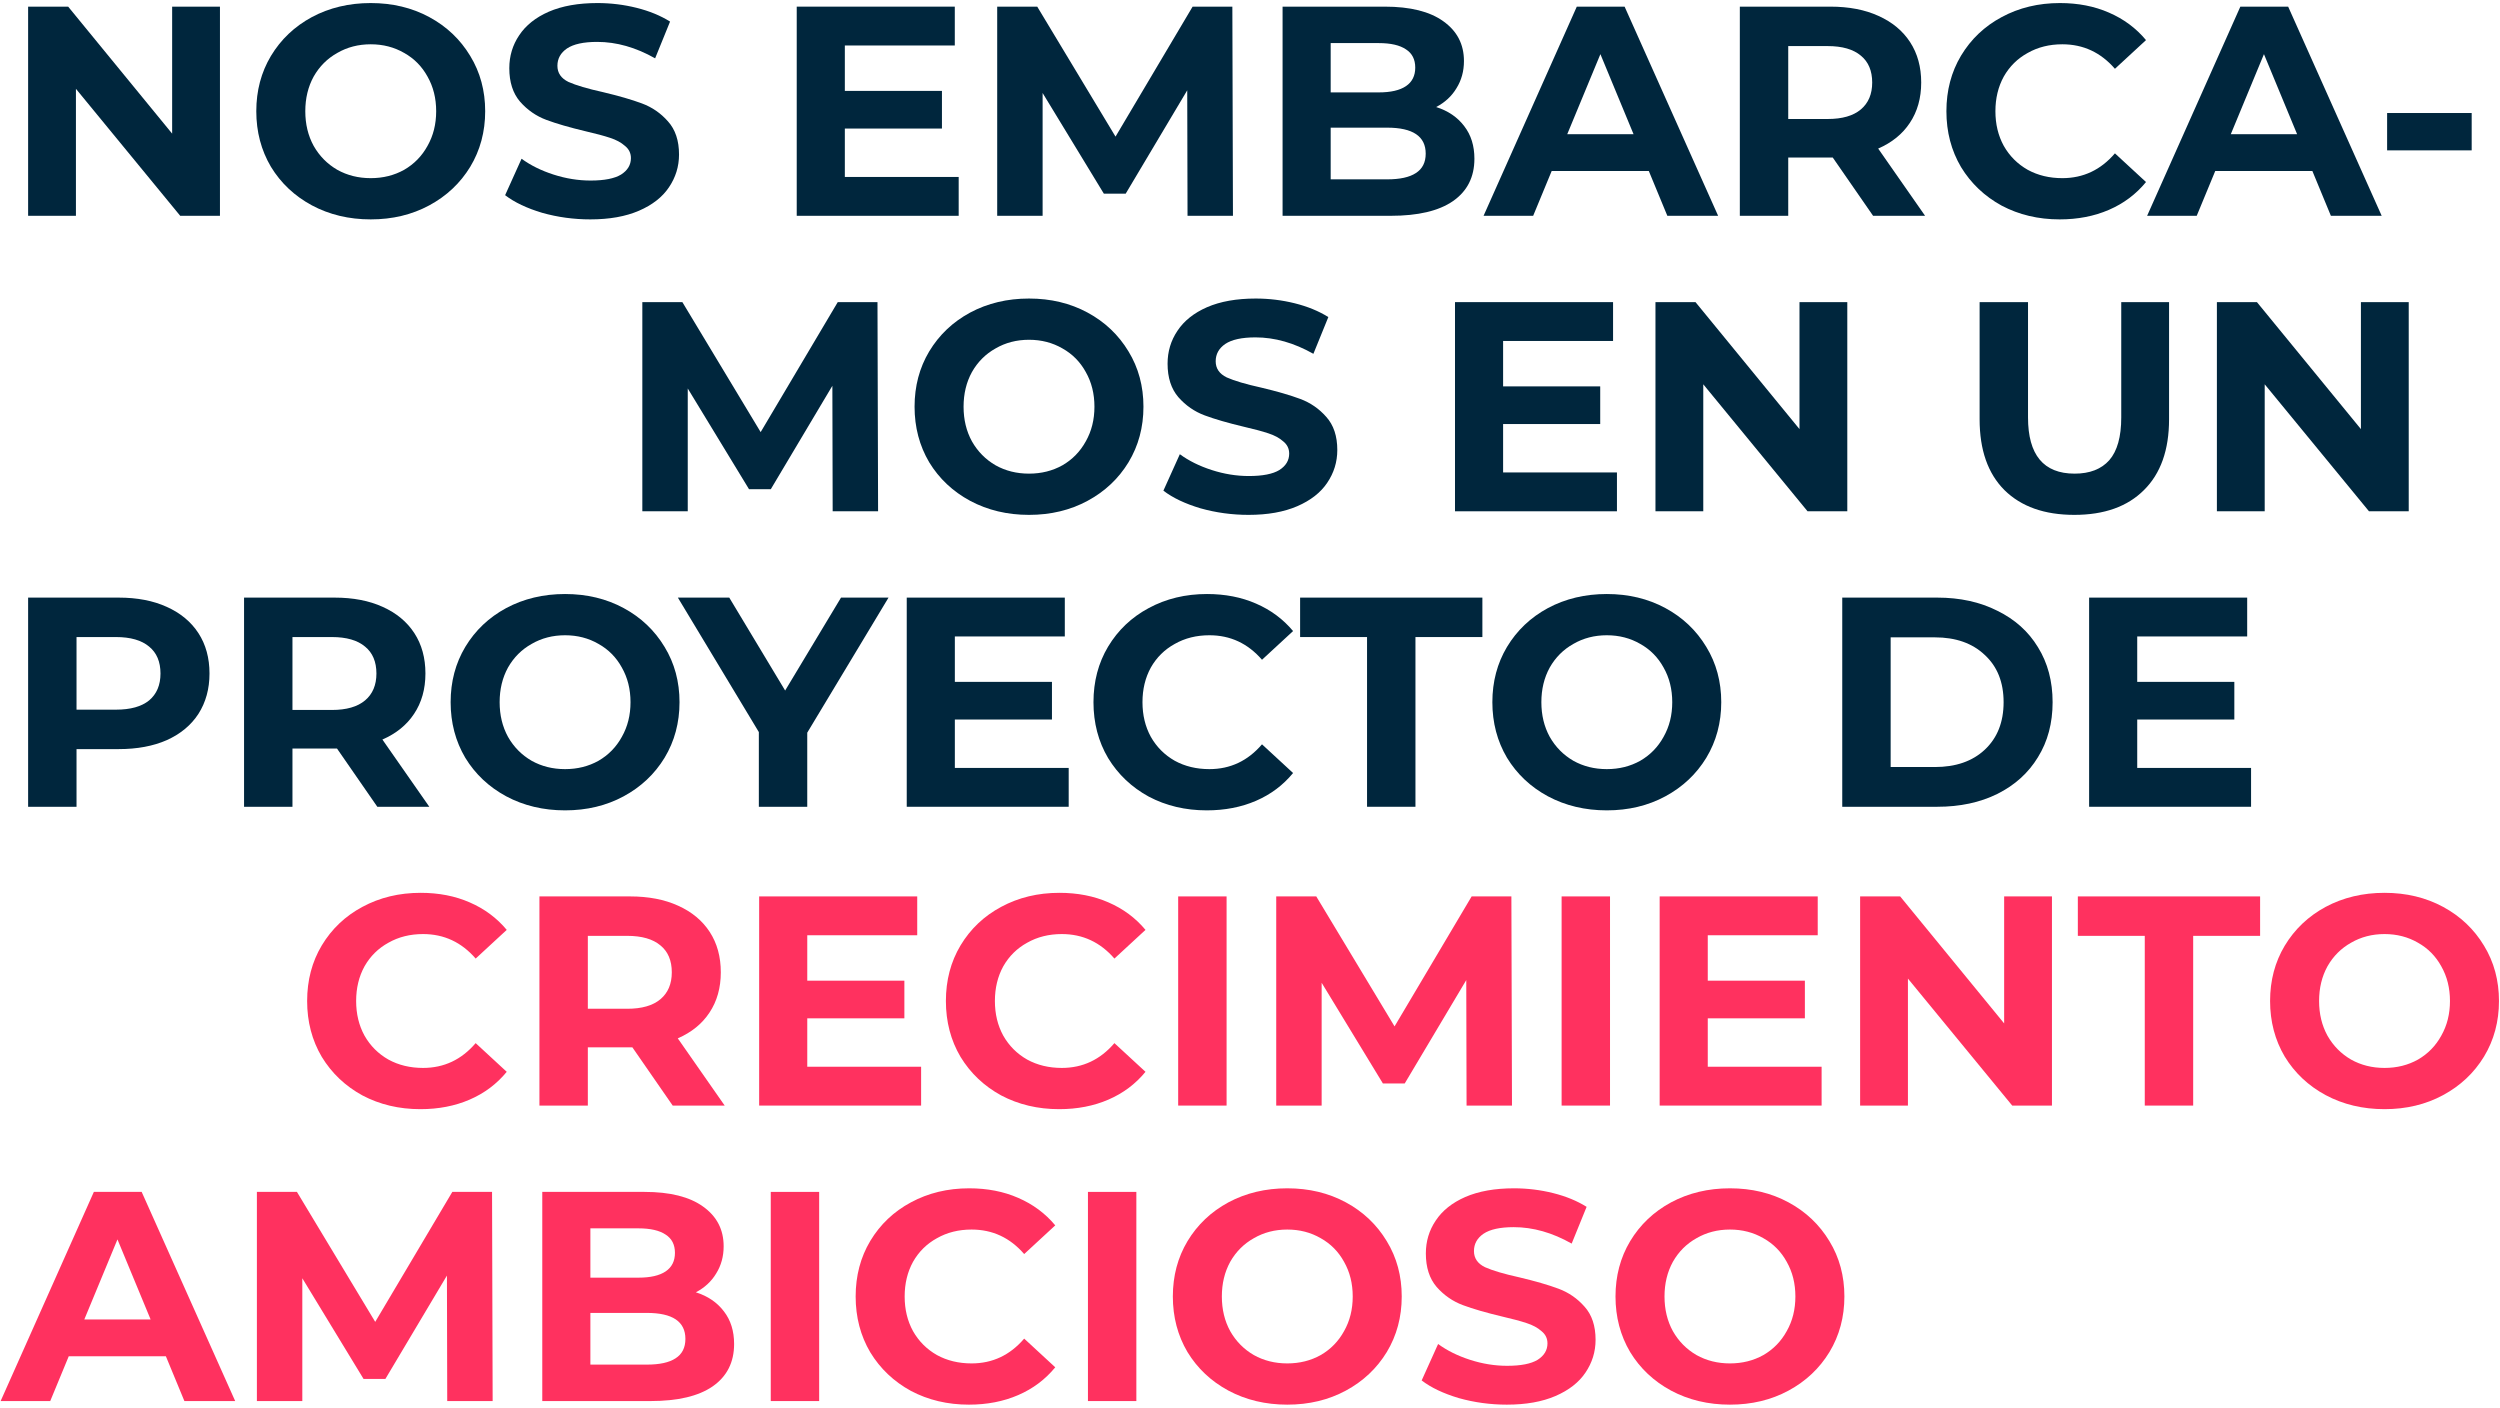 <svg width="753" height="424" viewBox="0 0 753 424" fill="none" xmlns="http://www.w3.org/2000/svg">
<path d="M66.25 2V65H54.28L22.87 26.75V65H8.47V2H20.53L51.85 40.25V2H66.25Z" fill="#00263D"/>
<path d="M111.666 66.08C105.126 66.08 99.216 64.67 93.936 61.85C88.716 59.03 84.606 55.16 81.606 50.24C78.666 45.26 77.195 39.68 77.195 33.5C77.195 27.32 78.666 21.77 81.606 16.85C84.606 11.87 88.716 7.97 93.936 5.15C99.216 2.33 105.126 0.92 111.666 0.92C118.206 0.92 124.086 2.33 129.306 5.15C134.526 7.97 138.636 11.87 141.636 16.85C144.636 21.77 146.136 27.32 146.136 33.5C146.136 39.68 144.636 45.26 141.636 50.24C138.636 55.16 134.526 59.03 129.306 61.85C124.086 64.67 118.206 66.08 111.666 66.08ZM111.666 53.66C115.386 53.66 118.746 52.82 121.746 51.14C124.746 49.4 127.086 47 128.766 43.94C130.506 40.88 131.376 37.4 131.376 33.5C131.376 29.6 130.506 26.12 128.766 23.06C127.086 20 124.746 17.63 121.746 15.95C118.746 14.21 115.386 13.34 111.666 13.34C107.946 13.34 104.586 14.21 101.586 15.95C98.585 17.63 96.216 20 94.475 23.06C92.796 26.12 91.956 29.6 91.956 33.5C91.956 37.4 92.796 40.88 94.475 43.94C96.216 47 98.585 49.4 101.586 51.14C104.586 52.82 107.946 53.66 111.666 53.66Z" fill="#00263D"/>
<path d="M177.793 66.08C172.813 66.08 167.983 65.42 163.303 64.1C158.683 62.72 154.963 60.95 152.143 58.79L157.093 47.81C159.793 49.79 163.003 51.38 166.723 52.58C170.443 53.78 174.163 54.38 177.883 54.38C182.023 54.38 185.083 53.78 187.063 52.58C189.043 51.32 190.033 49.67 190.033 47.63C190.033 46.13 189.433 44.9 188.233 43.94C187.093 42.92 185.593 42.11 183.733 41.51C181.933 40.91 179.473 40.25 176.353 39.53C171.553 38.39 167.623 37.25 164.563 36.11C161.503 34.97 158.863 33.14 156.643 30.62C154.483 28.1 153.403 24.74 153.403 20.54C153.403 16.88 154.393 13.58 156.373 10.64C158.353 7.64 161.323 5.27 165.283 3.53C169.303 1.79 174.193 0.92 179.953 0.92C183.973 0.92 187.903 1.4 191.743 2.36C195.583 3.32 198.943 4.7 201.823 6.5L197.323 17.57C191.503 14.27 185.683 12.62 179.863 12.62C175.783 12.62 172.753 13.28 170.773 14.6C168.853 15.92 167.893 17.66 167.893 19.82C167.893 21.98 169.003 23.6 171.223 24.68C173.503 25.7 176.953 26.72 181.573 27.74C186.373 28.88 190.303 30.02 193.363 31.16C196.423 32.3 199.033 34.1 201.193 36.56C203.413 39.02 204.523 42.35 204.523 46.55C204.523 50.15 203.503 53.45 201.463 56.45C199.483 59.39 196.483 61.73 192.463 63.47C188.443 65.21 183.553 66.08 177.793 66.08Z" fill="#00263D"/>
<path d="M288.754 53.3V65H239.974V2H287.584V13.7H254.464V27.38H283.714V38.72H254.464V53.3H288.754Z" fill="#00263D"/>
<path d="M357.685 65L357.595 27.2L339.055 58.34H332.485L314.035 28.01V65H300.355V2H312.415L335.995 41.15L359.215 2H371.185L371.365 65H357.685Z" fill="#00263D"/>
<path d="M432.572 32.24C436.172 33.38 438.992 35.3 441.032 38C443.072 40.64 444.092 43.91 444.092 47.81C444.092 53.33 441.932 57.59 437.612 60.59C433.352 63.53 427.112 65 418.892 65H386.312V2H417.092C424.772 2 430.652 3.47 434.732 6.41C438.872 9.35 440.942 13.34 440.942 18.38C440.942 21.44 440.192 24.17 438.692 26.57C437.252 28.97 435.212 30.86 432.572 32.24ZM400.802 12.98V27.83H415.292C418.892 27.83 421.622 27.2 423.482 25.94C425.342 24.68 426.272 22.82 426.272 20.36C426.272 17.9 425.342 16.07 423.482 14.87C421.622 13.61 418.892 12.98 415.292 12.98H400.802ZM417.812 54.02C421.652 54.02 424.532 53.39 426.452 52.13C428.432 50.87 429.422 48.92 429.422 46.28C429.422 41.06 425.552 38.45 417.812 38.45H400.802V54.02H417.812Z" fill="#00263D"/>
<path d="M496.62 51.5H467.37L461.79 65H446.85L474.93 2H489.33L517.5 65H502.2L496.62 51.5ZM492.03 40.43L482.04 16.31L472.05 40.43H492.03Z" fill="#00263D"/>
<path d="M564.176 65L552.026 47.45H538.616V65H524.036V2H551.306C556.886 2 561.716 2.93 565.796 4.79C569.936 6.65 573.116 9.29 575.336 12.71C577.556 16.13 578.666 20.18 578.666 24.86C578.666 29.54 577.526 33.59 575.246 37.01C573.026 40.37 569.846 42.95 565.706 44.75L579.836 65H564.176ZM563.906 24.86C563.906 21.32 562.766 18.62 560.486 16.76C558.206 14.84 554.876 13.88 550.496 13.88H538.616V35.84H550.496C554.876 35.84 558.206 34.88 560.486 32.96C562.766 31.04 563.906 28.34 563.906 24.86Z" fill="#00263D"/>
<path d="M620.368 66.08C613.948 66.08 608.128 64.7 602.908 61.94C597.748 59.12 593.668 55.25 590.668 50.33C587.728 45.35 586.258 39.74 586.258 33.5C586.258 27.26 587.728 21.68 590.668 16.76C593.668 11.78 597.748 7.91 602.908 5.15C608.128 2.33 613.978 0.92 620.458 0.92C625.918 0.92 630.838 1.88 635.218 3.8C639.658 5.72 643.378 8.48 646.378 12.08L637.018 20.72C632.758 15.8 627.478 13.34 621.178 13.34C617.278 13.34 613.798 14.21 610.738 15.95C607.678 17.63 605.278 20 603.538 23.06C601.858 26.12 601.018 29.6 601.018 33.5C601.018 37.4 601.858 40.88 603.538 43.94C605.278 47 607.678 49.4 610.738 51.14C613.798 52.82 617.278 53.66 621.178 53.66C627.478 53.66 632.758 51.17 637.018 46.19L646.378 54.83C643.378 58.49 639.658 61.28 635.218 63.2C630.778 65.12 625.828 66.08 620.368 66.08Z" fill="#00263D"/>
<path d="M696.483 51.5H667.233L661.653 65H646.713L674.793 2H689.193L717.363 65H702.063L696.483 51.5ZM691.893 40.43L681.903 16.31L671.913 40.43H691.893Z" fill="#00263D"/>
<path d="M719 34.04H744.47V45.29H719V34.04Z" fill="#00263D"/>
<path d="M250.8 154L250.71 116.2L232.17 147.34H225.6L207.15 117.01V154H193.47V91H205.53L229.11 130.15L252.33 91H264.3L264.48 154H250.8Z" fill="#00263D"/>
<path d="M309.937 155.08C303.397 155.08 297.487 153.67 292.207 150.85C286.987 148.03 282.877 144.16 279.877 139.24C276.937 134.26 275.467 128.68 275.467 122.5C275.467 116.32 276.937 110.77 279.877 105.85C282.877 100.87 286.987 96.97 292.207 94.15C297.487 91.33 303.397 89.92 309.937 89.92C316.477 89.92 322.357 91.33 327.577 94.15C332.797 96.97 336.907 100.87 339.907 105.85C342.907 110.77 344.407 116.32 344.407 122.5C344.407 128.68 342.907 134.26 339.907 139.24C336.907 144.16 332.797 148.03 327.577 150.85C322.357 153.67 316.477 155.08 309.937 155.08ZM309.937 142.66C313.657 142.66 317.017 141.82 320.017 140.14C323.017 138.4 325.357 136 327.037 132.94C328.777 129.88 329.647 126.4 329.647 122.5C329.647 118.6 328.777 115.12 327.037 112.06C325.357 109 323.017 106.63 320.017 104.95C317.017 103.21 313.657 102.34 309.937 102.34C306.217 102.34 302.857 103.21 299.857 104.95C296.857 106.63 294.487 109 292.747 112.06C291.067 115.12 290.227 118.6 290.227 122.5C290.227 126.4 291.067 129.88 292.747 132.94C294.487 136 296.857 138.4 299.857 140.14C302.857 141.82 306.217 142.66 309.937 142.66Z" fill="#00263D"/>
<path d="M376.065 155.08C371.085 155.08 366.255 154.42 361.575 153.1C356.955 151.72 353.235 149.95 350.415 147.79L355.365 136.81C358.065 138.79 361.275 140.38 364.995 141.58C368.715 142.78 372.435 143.38 376.155 143.38C380.295 143.38 383.355 142.78 385.335 141.58C387.315 140.32 388.305 138.67 388.305 136.63C388.305 135.13 387.705 133.9 386.505 132.94C385.365 131.92 383.865 131.11 382.005 130.51C380.205 129.91 377.745 129.25 374.625 128.53C369.825 127.39 365.895 126.25 362.835 125.11C359.775 123.97 357.135 122.14 354.915 119.62C352.755 117.1 351.675 113.74 351.675 109.54C351.675 105.88 352.665 102.58 354.645 99.64C356.625 96.64 359.595 94.27 363.555 92.53C367.575 90.79 372.465 89.92 378.225 89.92C382.245 89.92 386.175 90.4 390.015 91.36C393.855 92.32 397.215 93.7 400.095 95.5L395.595 106.57C389.775 103.27 383.955 101.62 378.135 101.62C374.055 101.62 371.025 102.28 369.045 103.6C367.125 104.92 366.165 106.66 366.165 108.82C366.165 110.98 367.275 112.6 369.495 113.68C371.775 114.7 375.225 115.72 379.845 116.74C384.645 117.88 388.575 119.02 391.635 120.16C394.695 121.3 397.305 123.1 399.465 125.56C401.685 128.02 402.795 131.35 402.795 135.55C402.795 139.15 401.775 142.45 399.735 145.45C397.755 148.39 394.755 150.73 390.735 152.47C386.715 154.21 381.825 155.08 376.065 155.08Z" fill="#00263D"/>
<path d="M487.025 142.3V154H438.245V91H485.855V102.7H452.735V116.38H481.985V127.72H452.735V142.3H487.025Z" fill="#00263D"/>
<path d="M556.406 91V154H544.436L513.026 115.75V154H498.626V91H510.686L542.006 129.25V91H556.406Z" fill="#00263D"/>
<path d="M624.79 155.08C615.79 155.08 608.77 152.59 603.73 147.61C598.75 142.63 596.26 135.52 596.26 126.28V91H610.84V125.74C610.84 137.02 615.52 142.66 624.88 142.66C629.44 142.66 632.92 141.31 635.32 138.61C637.72 135.85 638.92 131.56 638.92 125.74V91H653.32V126.28C653.32 135.52 650.8 142.63 645.76 147.61C640.78 152.59 633.79 155.08 624.79 155.08Z" fill="#00263D"/>
<path d="M725.508 91V154H713.538L682.128 115.75V154H667.728V91H679.788L711.108 129.25V91H725.508Z" fill="#00263D"/>
<path d="M35.74 180C41.32 180 46.15 180.93 50.23 182.79C54.37 184.65 57.55 187.29 59.77 190.71C61.99 194.13 63.1 198.18 63.1 202.86C63.1 207.48 61.99 211.53 59.77 215.01C57.55 218.43 54.37 221.07 50.23 222.93C46.15 224.73 41.32 225.63 35.74 225.63H23.05V243H8.47V180H35.74ZM34.93 213.75C39.31 213.75 42.64 212.82 44.92 210.96C47.2 209.04 48.34 206.34 48.34 202.86C48.34 199.32 47.2 196.62 44.92 194.76C42.64 192.84 39.31 191.88 34.93 191.88H23.05V213.75H34.93Z" fill="#00263D"/>
<path d="M113.649 243L101.499 225.45H88.089V243H73.509V180H100.779C106.359 180 111.189 180.93 115.269 182.79C119.409 184.65 122.589 187.29 124.809 190.71C127.029 194.13 128.139 198.18 128.139 202.86C128.139 207.54 126.999 211.59 124.719 215.01C122.499 218.37 119.319 220.95 115.179 222.75L129.309 243H113.649ZM113.379 202.86C113.379 199.32 112.239 196.62 109.959 194.76C107.679 192.84 104.349 191.88 99.969 191.88H88.089V213.84H99.969C104.349 213.84 107.679 212.88 109.959 210.96C112.239 209.04 113.379 206.34 113.379 202.86Z" fill="#00263D"/>
<path d="M170.201 244.08C163.661 244.08 157.751 242.67 152.471 239.85C147.251 237.03 143.141 233.16 140.141 228.24C137.201 223.26 135.731 217.68 135.731 211.5C135.731 205.32 137.201 199.77 140.141 194.85C143.141 189.87 147.251 185.97 152.471 183.15C157.751 180.33 163.661 178.92 170.201 178.92C176.741 178.92 182.621 180.33 187.841 183.15C193.061 185.97 197.171 189.87 200.171 194.85C203.171 199.77 204.671 205.32 204.671 211.5C204.671 217.68 203.171 223.26 200.171 228.24C197.171 233.16 193.061 237.03 187.841 239.85C182.621 242.67 176.741 244.08 170.201 244.08ZM170.201 231.66C173.921 231.66 177.281 230.82 180.281 229.14C183.281 227.4 185.621 225 187.301 221.94C189.041 218.88 189.911 215.4 189.911 211.5C189.911 207.6 189.041 204.12 187.301 201.06C185.621 198 183.281 195.63 180.281 193.95C177.281 192.21 173.921 191.34 170.201 191.34C166.481 191.34 163.121 192.21 160.121 193.95C157.121 195.63 154.751 198 153.011 201.06C151.331 204.12 150.491 207.6 150.491 211.5C150.491 215.4 151.331 218.88 153.011 221.94C154.751 225 157.121 227.4 160.121 229.14C163.121 230.82 166.481 231.66 170.201 231.66Z" fill="#00263D"/>
<path d="M243.144 220.68V243H228.564V220.5L204.174 180H219.654L236.484 207.99L253.314 180H267.624L243.144 220.68Z" fill="#00263D"/>
<path d="M321.889 231.3V243H273.109V180H320.719V191.7H287.599V205.38H316.849V216.72H287.599V231.3H321.889Z" fill="#00263D"/>
<path d="M363.464 244.08C357.044 244.08 351.224 242.7 346.004 239.94C340.844 237.12 336.764 233.25 333.764 228.33C330.824 223.35 329.354 217.74 329.354 211.5C329.354 205.26 330.824 199.68 333.764 194.76C336.764 189.78 340.844 185.91 346.004 183.15C351.224 180.33 357.074 178.92 363.554 178.92C369.014 178.92 373.934 179.88 378.314 181.8C382.754 183.72 386.474 186.48 389.474 190.08L380.114 198.72C375.854 193.8 370.574 191.34 364.274 191.34C360.374 191.34 356.894 192.21 353.834 193.95C350.774 195.63 348.374 198 346.634 201.06C344.954 204.12 344.114 207.6 344.114 211.5C344.114 215.4 344.954 218.88 346.634 221.94C348.374 225 350.774 227.4 353.834 229.14C356.894 230.82 360.374 231.66 364.274 231.66C370.574 231.66 375.854 229.17 380.114 224.19L389.474 232.83C386.474 236.49 382.754 239.28 378.314 241.2C373.874 243.12 368.924 244.08 363.464 244.08Z" fill="#00263D"/>
<path d="M411.754 191.88H391.594V180H446.494V191.88H426.334V243H411.754V191.88Z" fill="#00263D"/>
<path d="M483.97 244.08C477.43 244.08 471.52 242.67 466.24 239.85C461.02 237.03 456.91 233.16 453.91 228.24C450.97 223.26 449.5 217.68 449.5 211.5C449.5 205.32 450.97 199.77 453.91 194.85C456.91 189.87 461.02 185.97 466.24 183.15C471.52 180.33 477.43 178.92 483.97 178.92C490.51 178.92 496.39 180.33 501.61 183.15C506.83 185.97 510.94 189.87 513.94 194.85C516.94 199.77 518.44 205.32 518.44 211.5C518.44 217.68 516.94 223.26 513.94 228.24C510.94 233.16 506.83 237.03 501.61 239.85C496.39 242.67 490.51 244.08 483.97 244.08ZM483.97 231.66C487.69 231.66 491.05 230.82 494.05 229.14C497.05 227.4 499.39 225 501.07 221.94C502.81 218.88 503.68 215.4 503.68 211.5C503.68 207.6 502.81 204.12 501.07 201.06C499.39 198 497.05 195.63 494.05 193.95C491.05 192.21 487.69 191.34 483.97 191.34C480.25 191.34 476.89 192.21 473.89 193.95C470.89 195.63 468.52 198 466.78 201.06C465.1 204.12 464.26 207.6 464.26 211.5C464.26 215.4 465.1 218.88 466.78 221.94C468.52 225 470.89 227.4 473.89 229.14C476.89 230.82 480.25 231.66 483.97 231.66Z" fill="#00263D"/>
<path d="M554.886 180H583.506C590.346 180 596.376 181.32 601.596 183.96C606.876 186.54 610.956 190.2 613.836 194.94C616.776 199.68 618.246 205.2 618.246 211.5C618.246 217.8 616.776 223.32 613.836 228.06C610.956 232.8 606.876 236.49 601.596 239.13C596.376 241.71 590.346 243 583.506 243H554.886V180ZM582.786 231.03C589.086 231.03 594.096 229.29 597.816 225.81C601.596 222.27 603.486 217.5 603.486 211.5C603.486 205.5 601.596 200.76 597.816 197.28C594.096 193.74 589.086 191.97 582.786 191.97H569.466V231.03H582.786Z" fill="#00263D"/>
<path d="M678.021 231.3V243H629.242V180H676.852V191.7H643.732V205.38H672.982V216.72H643.732V231.3H678.021Z" fill="#00263D"/>
<path d="M126.62 334.08C120.2 334.08 114.38 332.7 109.16 329.94C104 327.12 99.92 323.25 96.92 318.33C93.98 313.35 92.51 307.74 92.51 301.5C92.51 295.26 93.98 289.68 96.92 284.76C99.92 279.78 104 275.91 109.16 273.15C114.38 270.33 120.23 268.92 126.71 268.92C132.17 268.92 137.09 269.88 141.47 271.8C145.91 273.72 149.63 276.48 152.63 280.08L143.27 288.72C139.01 283.8 133.73 281.34 127.43 281.34C123.53 281.34 120.05 282.21 116.99 283.95C113.93 285.63 111.53 288 109.79 291.06C108.11 294.12 107.27 297.6 107.27 301.5C107.27 305.4 108.11 308.88 109.79 311.94C111.53 315 113.93 317.4 116.99 319.14C120.05 320.82 123.53 321.66 127.43 321.66C133.73 321.66 139.01 319.17 143.27 314.19L152.63 322.83C149.63 326.49 145.91 329.28 141.47 331.2C137.03 333.12 132.08 334.08 126.62 334.08Z" fill="#FF315F"/>
<path d="M202.616 333L190.466 315.45H177.056V333H162.476V270H189.746C195.326 270 200.156 270.93 204.236 272.79C208.376 274.65 211.556 277.29 213.776 280.71C215.996 284.13 217.106 288.18 217.106 292.86C217.106 297.54 215.966 301.59 213.686 305.01C211.466 308.37 208.286 310.95 204.146 312.75L218.276 333H202.616ZM202.346 292.86C202.346 289.32 201.206 286.62 198.926 284.76C196.646 282.84 193.316 281.88 188.936 281.88H177.056V303.84H188.936C193.316 303.84 196.646 302.88 198.926 300.96C201.206 299.04 202.346 296.34 202.346 292.86Z" fill="#FF315F"/>
<path d="M277.438 321.3V333H228.658V270H276.268V281.7H243.148V295.38H272.397V306.72H243.148V321.3H277.438Z" fill="#FF315F"/>
<path d="M319.013 334.08C312.593 334.08 306.773 332.7 301.553 329.94C296.393 327.12 292.313 323.25 289.313 318.33C286.373 313.35 284.903 307.74 284.903 301.5C284.903 295.26 286.373 289.68 289.313 284.76C292.313 279.78 296.393 275.91 301.553 273.15C306.773 270.33 312.623 268.92 319.103 268.92C324.563 268.92 329.483 269.88 333.863 271.8C338.303 273.72 342.023 276.48 345.023 280.08L335.663 288.72C331.403 283.8 326.123 281.34 319.823 281.34C315.923 281.34 312.443 282.21 309.383 283.95C306.323 285.63 303.923 288 302.183 291.06C300.503 294.12 299.663 297.6 299.663 301.5C299.663 305.4 300.503 308.88 302.183 311.94C303.923 315 306.323 317.4 309.383 319.14C312.443 320.82 315.923 321.66 319.823 321.66C326.123 321.66 331.403 319.17 335.663 314.19L345.023 322.83C342.023 326.49 338.303 329.28 333.863 331.2C329.423 333.12 324.473 334.08 319.013 334.08Z" fill="#FF315F"/>
<path d="M354.868 270H369.448V333H354.868V270Z" fill="#FF315F"/>
<path d="M441.73 333L441.64 295.2L423.1 326.34H416.53L398.08 296.01V333H384.4V270H396.46L420.04 309.15L443.26 270H455.23L455.41 333H441.73Z" fill="#FF315F"/>
<path d="M470.357 270H484.937V333H470.357V270Z" fill="#FF315F"/>
<path d="M548.668 321.3V333H499.888V270H547.498V281.7H514.378V295.38H543.628V306.72H514.378V321.3H548.668Z" fill="#FF315F"/>
<path d="M618.049 270V333H606.079L574.669 294.75V333H560.269V270H572.329L603.649 308.25V270H618.049Z" fill="#FF315F"/>
<path d="M646.004 281.88H625.844V270H680.744V281.88H660.584V333H646.004V281.88Z" fill="#FF315F"/>
<path d="M718.22 334.08C711.68 334.08 705.77 332.67 700.49 329.85C695.27 327.03 691.16 323.16 688.16 318.24C685.22 313.26 683.75 307.68 683.75 301.5C683.75 295.32 685.22 289.77 688.16 284.85C691.16 279.87 695.27 275.97 700.49 273.15C705.77 270.33 711.68 268.92 718.22 268.92C724.76 268.92 730.64 270.33 735.86 273.15C741.08 275.97 745.19 279.87 748.19 284.85C751.19 289.77 752.69 295.32 752.69 301.5C752.69 307.68 751.19 313.26 748.19 318.24C745.19 323.16 741.08 327.03 735.86 329.85C730.64 332.67 724.76 334.08 718.22 334.08ZM718.22 321.66C721.94 321.66 725.3 320.82 728.3 319.14C731.3 317.4 733.64 315 735.32 311.94C737.06 308.88 737.93 305.4 737.93 301.5C737.93 297.6 737.06 294.12 735.32 291.06C733.64 288 731.3 285.63 728.3 283.95C725.3 282.21 721.94 281.34 718.22 281.34C714.5 281.34 711.14 282.21 708.14 283.95C705.14 285.63 702.77 288 701.03 291.06C699.35 294.12 698.51 297.6 698.51 301.5C698.51 305.4 699.35 308.88 701.03 311.94C702.77 315 705.14 317.4 708.14 319.14C711.14 320.82 714.5 321.66 718.22 321.66Z" fill="#FF315F"/>
<path d="M49.96 408.5H20.71L15.13 422H0.19L28.27 359H42.67L70.84 422H55.54L49.96 408.5ZM45.37 397.43L35.38 373.31L25.39 397.43H45.37Z" fill="#FF315F"/>
<path d="M134.706 422L134.616 384.2L116.076 415.34H109.506L91.056 385.01V422H77.376V359H89.436L113.016 398.15L136.236 359H148.206L148.386 422H134.706Z" fill="#FF315F"/>
<path d="M209.593 389.24C213.193 390.38 216.013 392.3 218.053 395C220.093 397.64 221.113 400.91 221.113 404.81C221.113 410.33 218.953 414.59 214.633 417.59C210.373 420.53 204.133 422 195.913 422H163.333V359H194.113C201.793 359 207.673 360.47 211.753 363.41C215.893 366.35 217.963 370.34 217.963 375.38C217.963 378.44 217.213 381.17 215.713 383.57C214.273 385.97 212.233 387.86 209.593 389.24ZM177.823 369.98V384.83H192.313C195.913 384.83 198.643 384.2 200.503 382.94C202.363 381.68 203.293 379.82 203.293 377.36C203.293 374.9 202.363 373.07 200.503 371.87C198.643 370.61 195.913 369.98 192.313 369.98H177.823ZM194.833 411.02C198.673 411.02 201.553 410.39 203.473 409.13C205.453 407.87 206.443 405.92 206.443 403.28C206.443 398.06 202.573 395.45 194.833 395.45H177.823V411.02H194.833Z" fill="#FF315F"/>
<path d="M232.152 359H246.732V422H232.152V359Z" fill="#FF315F"/>
<path d="M291.833 423.08C285.413 423.08 279.593 421.7 274.373 418.94C269.213 416.12 265.133 412.25 262.133 407.33C259.193 402.35 257.723 396.74 257.723 390.5C257.723 384.26 259.193 378.68 262.133 373.76C265.133 368.78 269.213 364.91 274.373 362.15C279.593 359.33 285.443 357.92 291.923 357.92C297.383 357.92 302.303 358.88 306.683 360.8C311.123 362.72 314.843 365.48 317.843 369.08L308.483 377.72C304.223 372.8 298.943 370.34 292.643 370.34C288.743 370.34 285.263 371.21 282.203 372.95C279.143 374.63 276.743 377 275.003 380.06C273.323 383.12 272.483 386.6 272.483 390.5C272.483 394.4 273.323 397.88 275.003 400.94C276.743 404 279.143 406.4 282.203 408.14C285.263 409.82 288.743 410.66 292.643 410.66C298.943 410.66 304.223 408.17 308.483 403.19L317.843 411.83C314.843 415.49 311.123 418.28 306.683 420.2C302.243 422.12 297.293 423.08 291.833 423.08Z" fill="#FF315F"/>
<path d="M327.689 359H342.269V422H327.689V359Z" fill="#FF315F"/>
<path d="M387.73 423.08C381.19 423.08 375.28 421.67 370 418.85C364.78 416.03 360.67 412.16 357.67 407.24C354.73 402.26 353.26 396.68 353.26 390.5C353.26 384.32 354.73 378.77 357.67 373.85C360.67 368.87 364.78 364.97 370 362.15C375.28 359.33 381.19 357.92 387.73 357.92C394.27 357.92 400.15 359.33 405.37 362.15C410.59 364.97 414.7 368.87 417.7 373.85C420.7 378.77 422.2 384.32 422.2 390.5C422.2 396.68 420.7 402.26 417.7 407.24C414.7 412.16 410.59 416.03 405.37 418.85C400.15 421.67 394.27 423.08 387.73 423.08ZM387.73 410.66C391.45 410.66 394.81 409.82 397.81 408.14C400.81 406.4 403.15 404 404.83 400.94C406.57 397.88 407.44 394.4 407.44 390.5C407.44 386.6 406.57 383.12 404.83 380.06C403.15 377 400.81 374.63 397.81 372.95C394.81 371.21 391.45 370.34 387.73 370.34C384.01 370.34 380.65 371.21 377.65 372.95C374.65 374.63 372.28 377 370.54 380.06C368.86 383.12 368.02 386.6 368.02 390.5C368.02 394.4 368.86 397.88 370.54 400.94C372.28 404 374.65 406.4 377.65 408.14C380.65 409.82 384.01 410.66 387.73 410.66Z" fill="#FF315F"/>
<path d="M453.858 423.08C448.878 423.08 444.047 422.42 439.367 421.1C434.747 419.72 431.027 417.95 428.207 415.79L433.158 404.81C435.858 406.79 439.068 408.38 442.788 409.58C446.508 410.78 450.228 411.38 453.948 411.38C458.088 411.38 461.148 410.78 463.128 409.58C465.108 408.32 466.098 406.67 466.098 404.63C466.098 403.13 465.498 401.9 464.298 400.94C463.158 399.92 461.658 399.11 459.798 398.51C457.998 397.91 455.538 397.25 452.418 396.53C447.618 395.39 443.688 394.25 440.628 393.11C437.568 391.97 434.927 390.14 432.707 387.62C430.547 385.1 429.467 381.74 429.467 377.54C429.467 373.88 430.457 370.58 432.438 367.64C434.418 364.64 437.388 362.27 441.348 360.53C445.368 358.79 450.258 357.92 456.018 357.92C460.038 357.92 463.967 358.4 467.807 359.36C471.647 360.32 475.008 361.7 477.888 363.5L473.388 374.57C467.568 371.27 461.747 369.62 455.927 369.62C451.847 369.62 448.817 370.28 446.837 371.6C444.917 372.92 443.957 374.66 443.957 376.82C443.957 378.98 445.068 380.6 447.288 381.68C449.568 382.7 453.018 383.72 457.638 384.74C462.438 385.88 466.367 387.02 469.427 388.16C472.487 389.3 475.098 391.1 477.258 393.56C479.478 396.02 480.587 399.35 480.587 403.55C480.587 407.15 479.567 410.45 477.527 413.45C475.547 416.39 472.547 418.73 468.527 420.47C464.507 422.21 459.618 423.08 453.858 423.08Z" fill="#FF315F"/>
<path d="M521.06 423.08C514.52 423.08 508.61 421.67 503.33 418.85C498.11 416.03 494 412.16 491 407.24C488.06 402.26 486.59 396.68 486.59 390.5C486.59 384.32 488.06 378.77 491 373.85C494 368.87 498.11 364.97 503.33 362.15C508.61 359.33 514.52 357.92 521.06 357.92C527.6 357.92 533.48 359.33 538.7 362.15C543.92 364.97 548.03 368.87 551.03 373.85C554.03 378.77 555.53 384.32 555.53 390.5C555.53 396.68 554.03 402.26 551.03 407.24C548.03 412.16 543.92 416.03 538.7 418.85C533.48 421.67 527.6 423.08 521.06 423.08ZM521.06 410.66C524.78 410.66 528.14 409.82 531.14 408.14C534.14 406.4 536.48 404 538.16 400.94C539.9 397.88 540.77 394.4 540.77 390.5C540.77 386.6 539.9 383.12 538.16 380.06C536.48 377 534.14 374.63 531.14 372.95C528.14 371.21 524.78 370.34 521.06 370.34C517.34 370.34 513.98 371.21 510.98 372.95C507.98 374.63 505.61 377 503.87 380.06C502.19 383.12 501.35 386.6 501.35 390.5C501.35 394.4 502.19 397.88 503.87 400.94C505.61 404 507.98 406.4 510.98 408.14C513.98 409.82 517.34 410.66 521.06 410.66Z" fill="#FF315F"/>
</svg>
